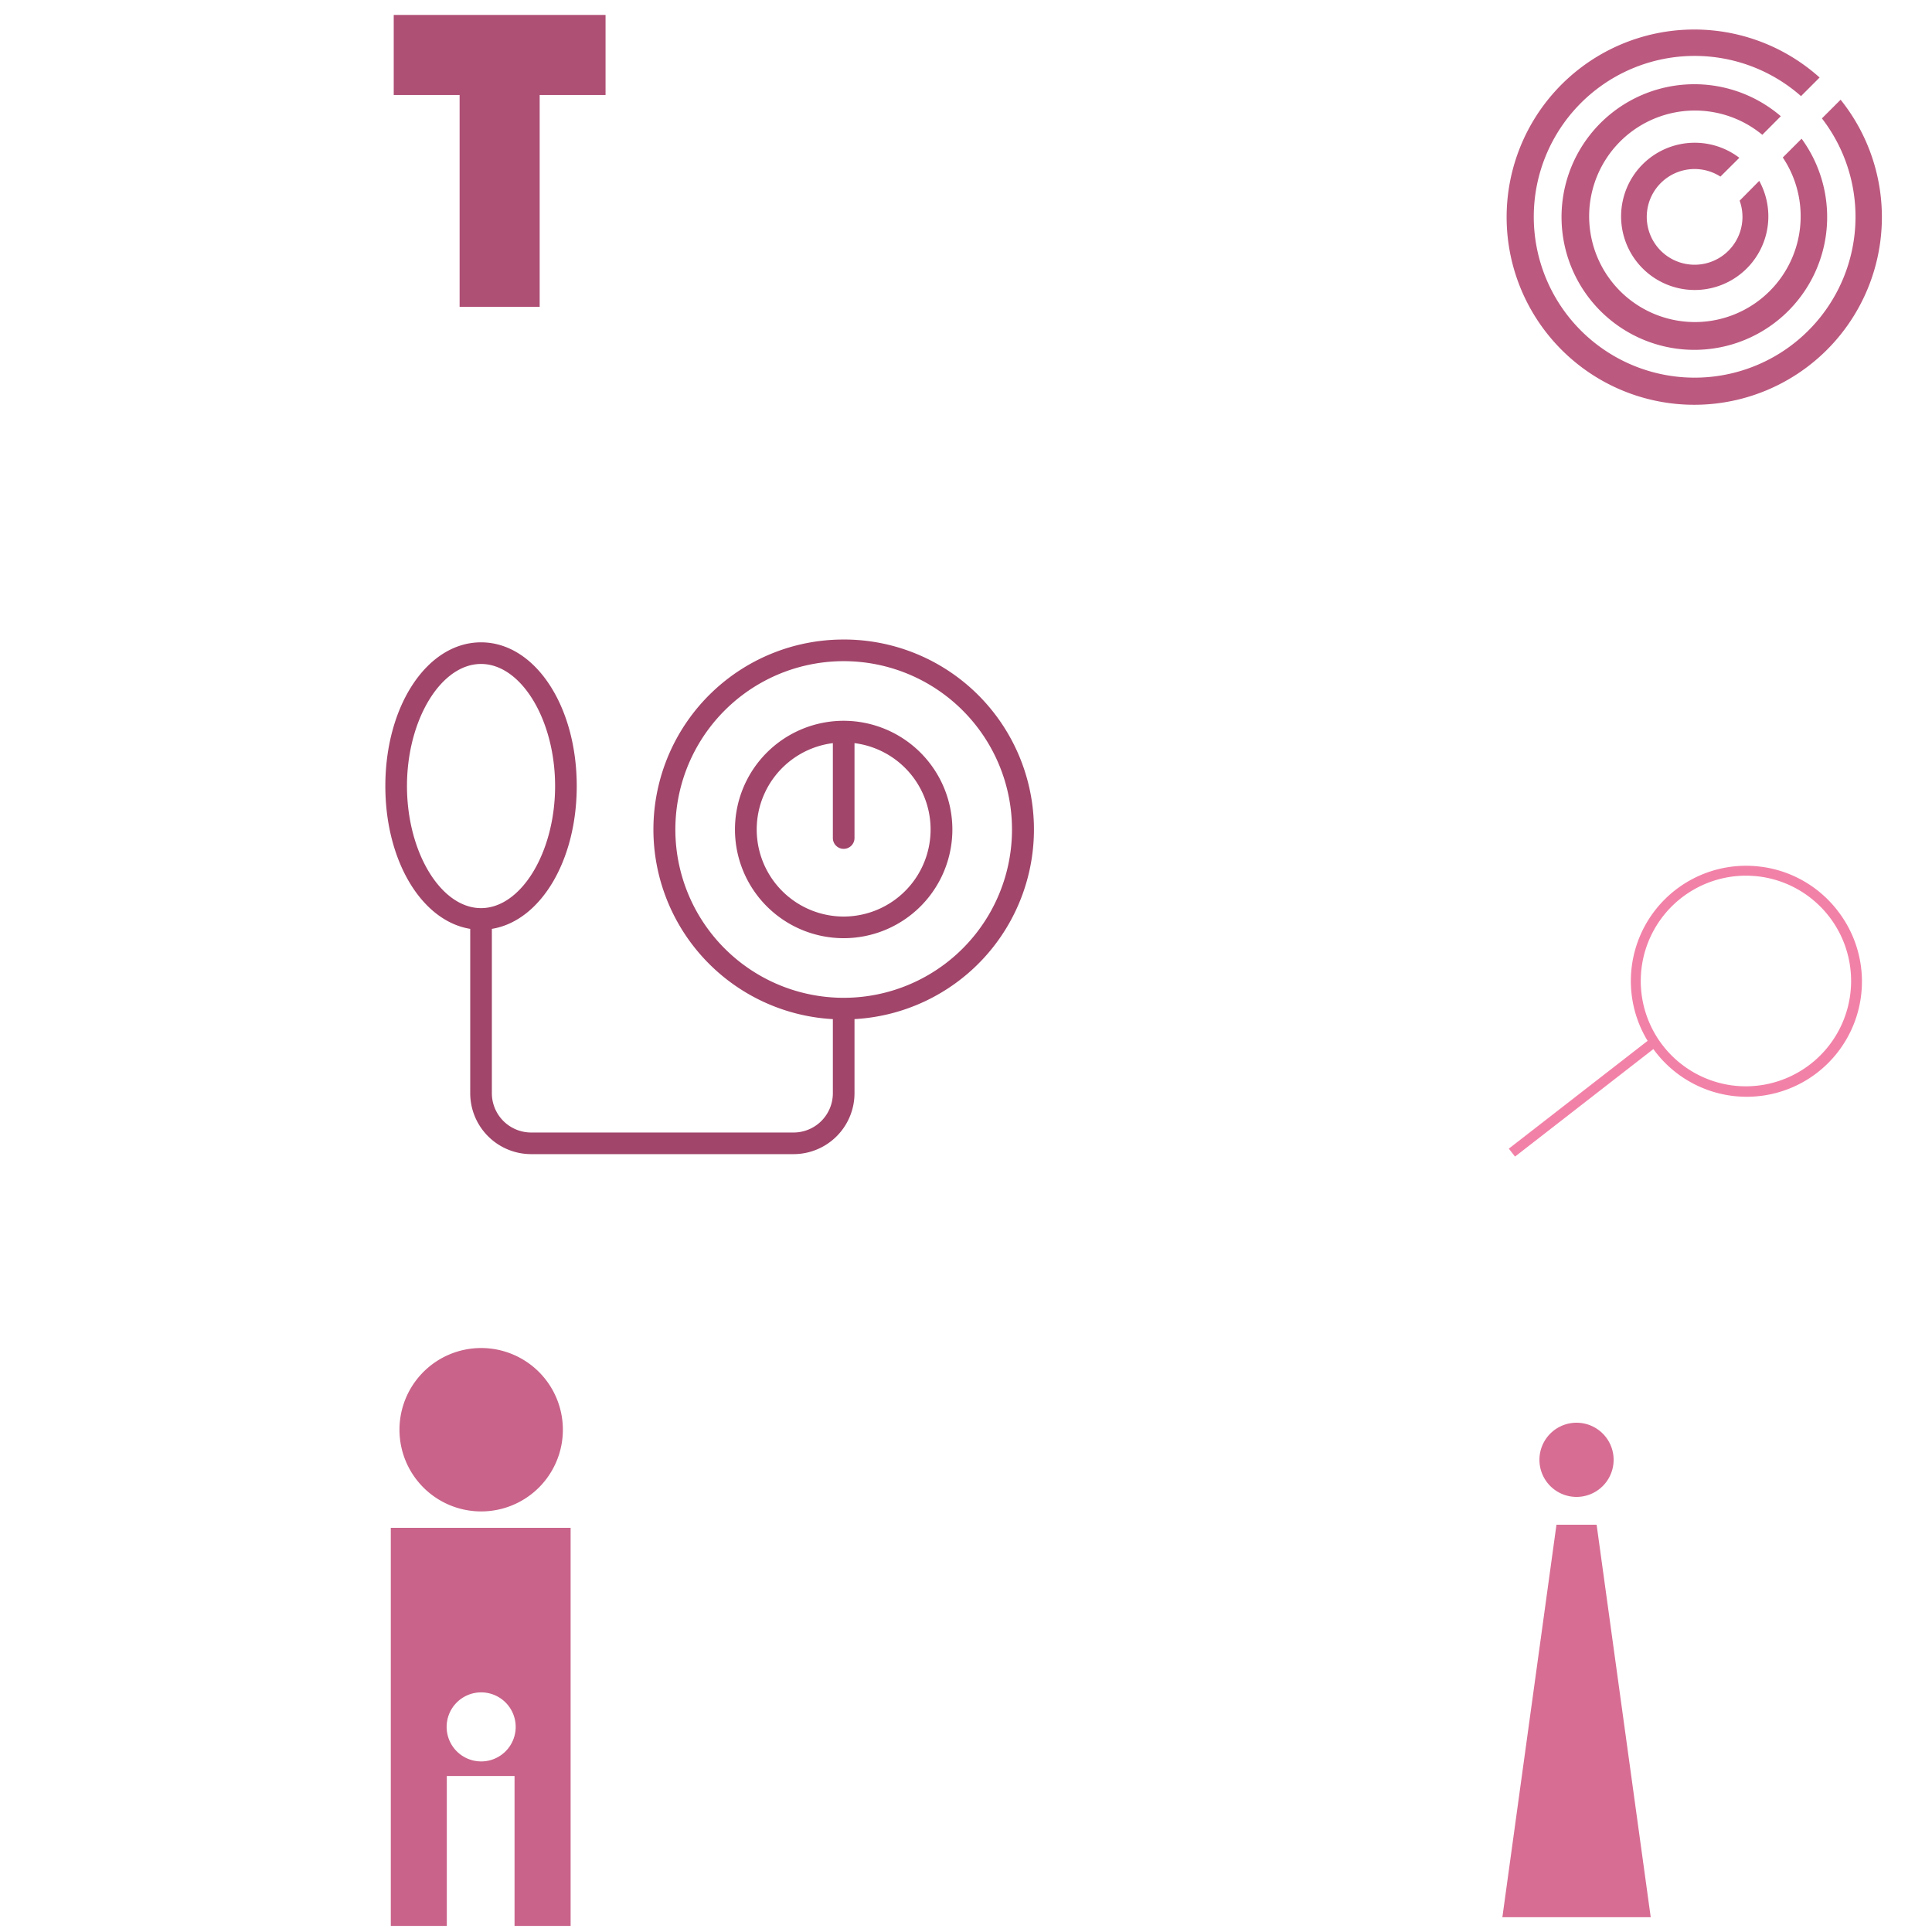 <svg xmlns="http://www.w3.org/2000/svg" viewBox="0 0 500 500" style="background-color: rgba(255, 149, 188, 0.3)" width="125" height="125"><g transform="translate(99.715,3.868) scale(1.5)"><path d="M38,0v13.813h-11.366v36.545h-13.813v-36.545h-11.366v-13.813z" style="fill: rgb(174, 79, 116);"></path></g><g transform="translate(388.806,4.138) scale(1.3)"><path d="M66,65a37.353,37.353,0,1,1,-2.841,-52.749l-3.7,3.7a32.025,32.025,0,1,0,4.159,4.436l3.721,-3.718a37.354,37.354,0,0,1,-1.339,48.331zm1.338,-48.332h0l0,-0.006zm-32.291,14.362a9.528,9.528,0,0,1,8.368,0.943l3.763,-3.743a14.657,14.657,0,1,0,3.961,4.595l-3.9,3.941a9.526,9.526,0,1,1,-12.19,-5.736zm-16.893,-8.22a26.44,26.44,0,1,0,41.421,1.62l-3.743,3.74a21.053,21.053,0,1,1,-4.08,-4.516l3.684,-3.7a26.44,26.44,0,0,0,-37.282,2.856z" style="fill: rgb(188, 89, 127);"></path></g><g transform="translate(101.139,346.403) scale(1)"><path d="M0,49v103.02h14.494v-38.794h17.53v38.794h14.511v-103.02zm23.386,60.451a8.934,8.934,0,1,1,8.934,-8.934a8.934,8.934,0,0,1,-8.934,8.937zm-21.141,-85.842a21.143,21.143,0,1,1,21.143,21.143a21.143,21.143,0,0,1,-21.143,-21.14z" style="fill: rgb(201, 99, 137);"></path></g><g transform="translate(388.805,367.769) scale(1.2)"><path d="M32,107h-31.992l11.664,-84.643h8.66zm-16,-90.641a8,8,0,1,0,-8,-8a8,8,0,0,0,8.004,8z" style="fill: rgb(215, 109, 147);"></path></g><g transform="translate(99.944,165.51) scale(0.8)"><path d="M148,0a61.447,61.447,0,0,0,-3.5,122.8v23.972a12.722,12.722,0,0,1,-12.707,12.707h-84.9a12.722,12.722,0,0,1,-12.707,-12.707v-53.171c15.652,-2.536,27.458,-21.914,27.458,-46.2c0,-26.071,-13.6,-46.494,-30.958,-46.494s-30.958,20.423,-30.958,46.494c0,24.29,11.806,43.668,27.458,46.2v53.166a19.73,19.73,0,0,0,19.707,19.707h84.9a19.73,19.73,0,0,0,19.707,-19.707v-23.972a61.447,61.447,0,0,0,-3.5,-122.8zm-117.314,86.891c-12.986,0,-23.958,-18.086,-23.958,-39.494s10.972,-39.494,23.958,-39.494s23.958,18.086,23.958,39.494s-10.972,39.494,-23.958,39.494zm117.314,29.01a54.451,54.451,0,1,1,54.45,-54.45a54.45,54.45,0,0,1,-54.45,54.45zm0,-89.615a35.165,35.165,0,1,0,35.161,35.165a35.2,35.2,0,0,0,-35.161,-35.165zm0,63.329a28.161,28.161,0,0,1,-3.5,-56.1v30.7a3.5,3.5,0,0,0,7,0v-30.7a28.162,28.162,0,0,1,-3.5,56.1z" style="fill: rgb(161, 69, 106);"></path></g><g transform="translate(388.727,223.89) scale(1.5)"><path d="M58,8a19.882,19.882,0,0,0,-13.143,-7.7h-0.033a19.881,19.881,0,0,0,-19.708,30.021l-23.95,18.6l1.076,1.367l23.864,-18.546c0.064,0.075,0.118,0.161,0.183,0.247a19.881,19.881,0,1,0,31.711,-23.987zm-18.378,30a18.175,18.175,0,0,1,2.447,-36.179a20.023,20.023,0,0,1,2.519,0.172a18.174,18.174,0,0,1,-4.966,36.007z" style="fill: rgb(242, 129, 168);"></path></g></svg>